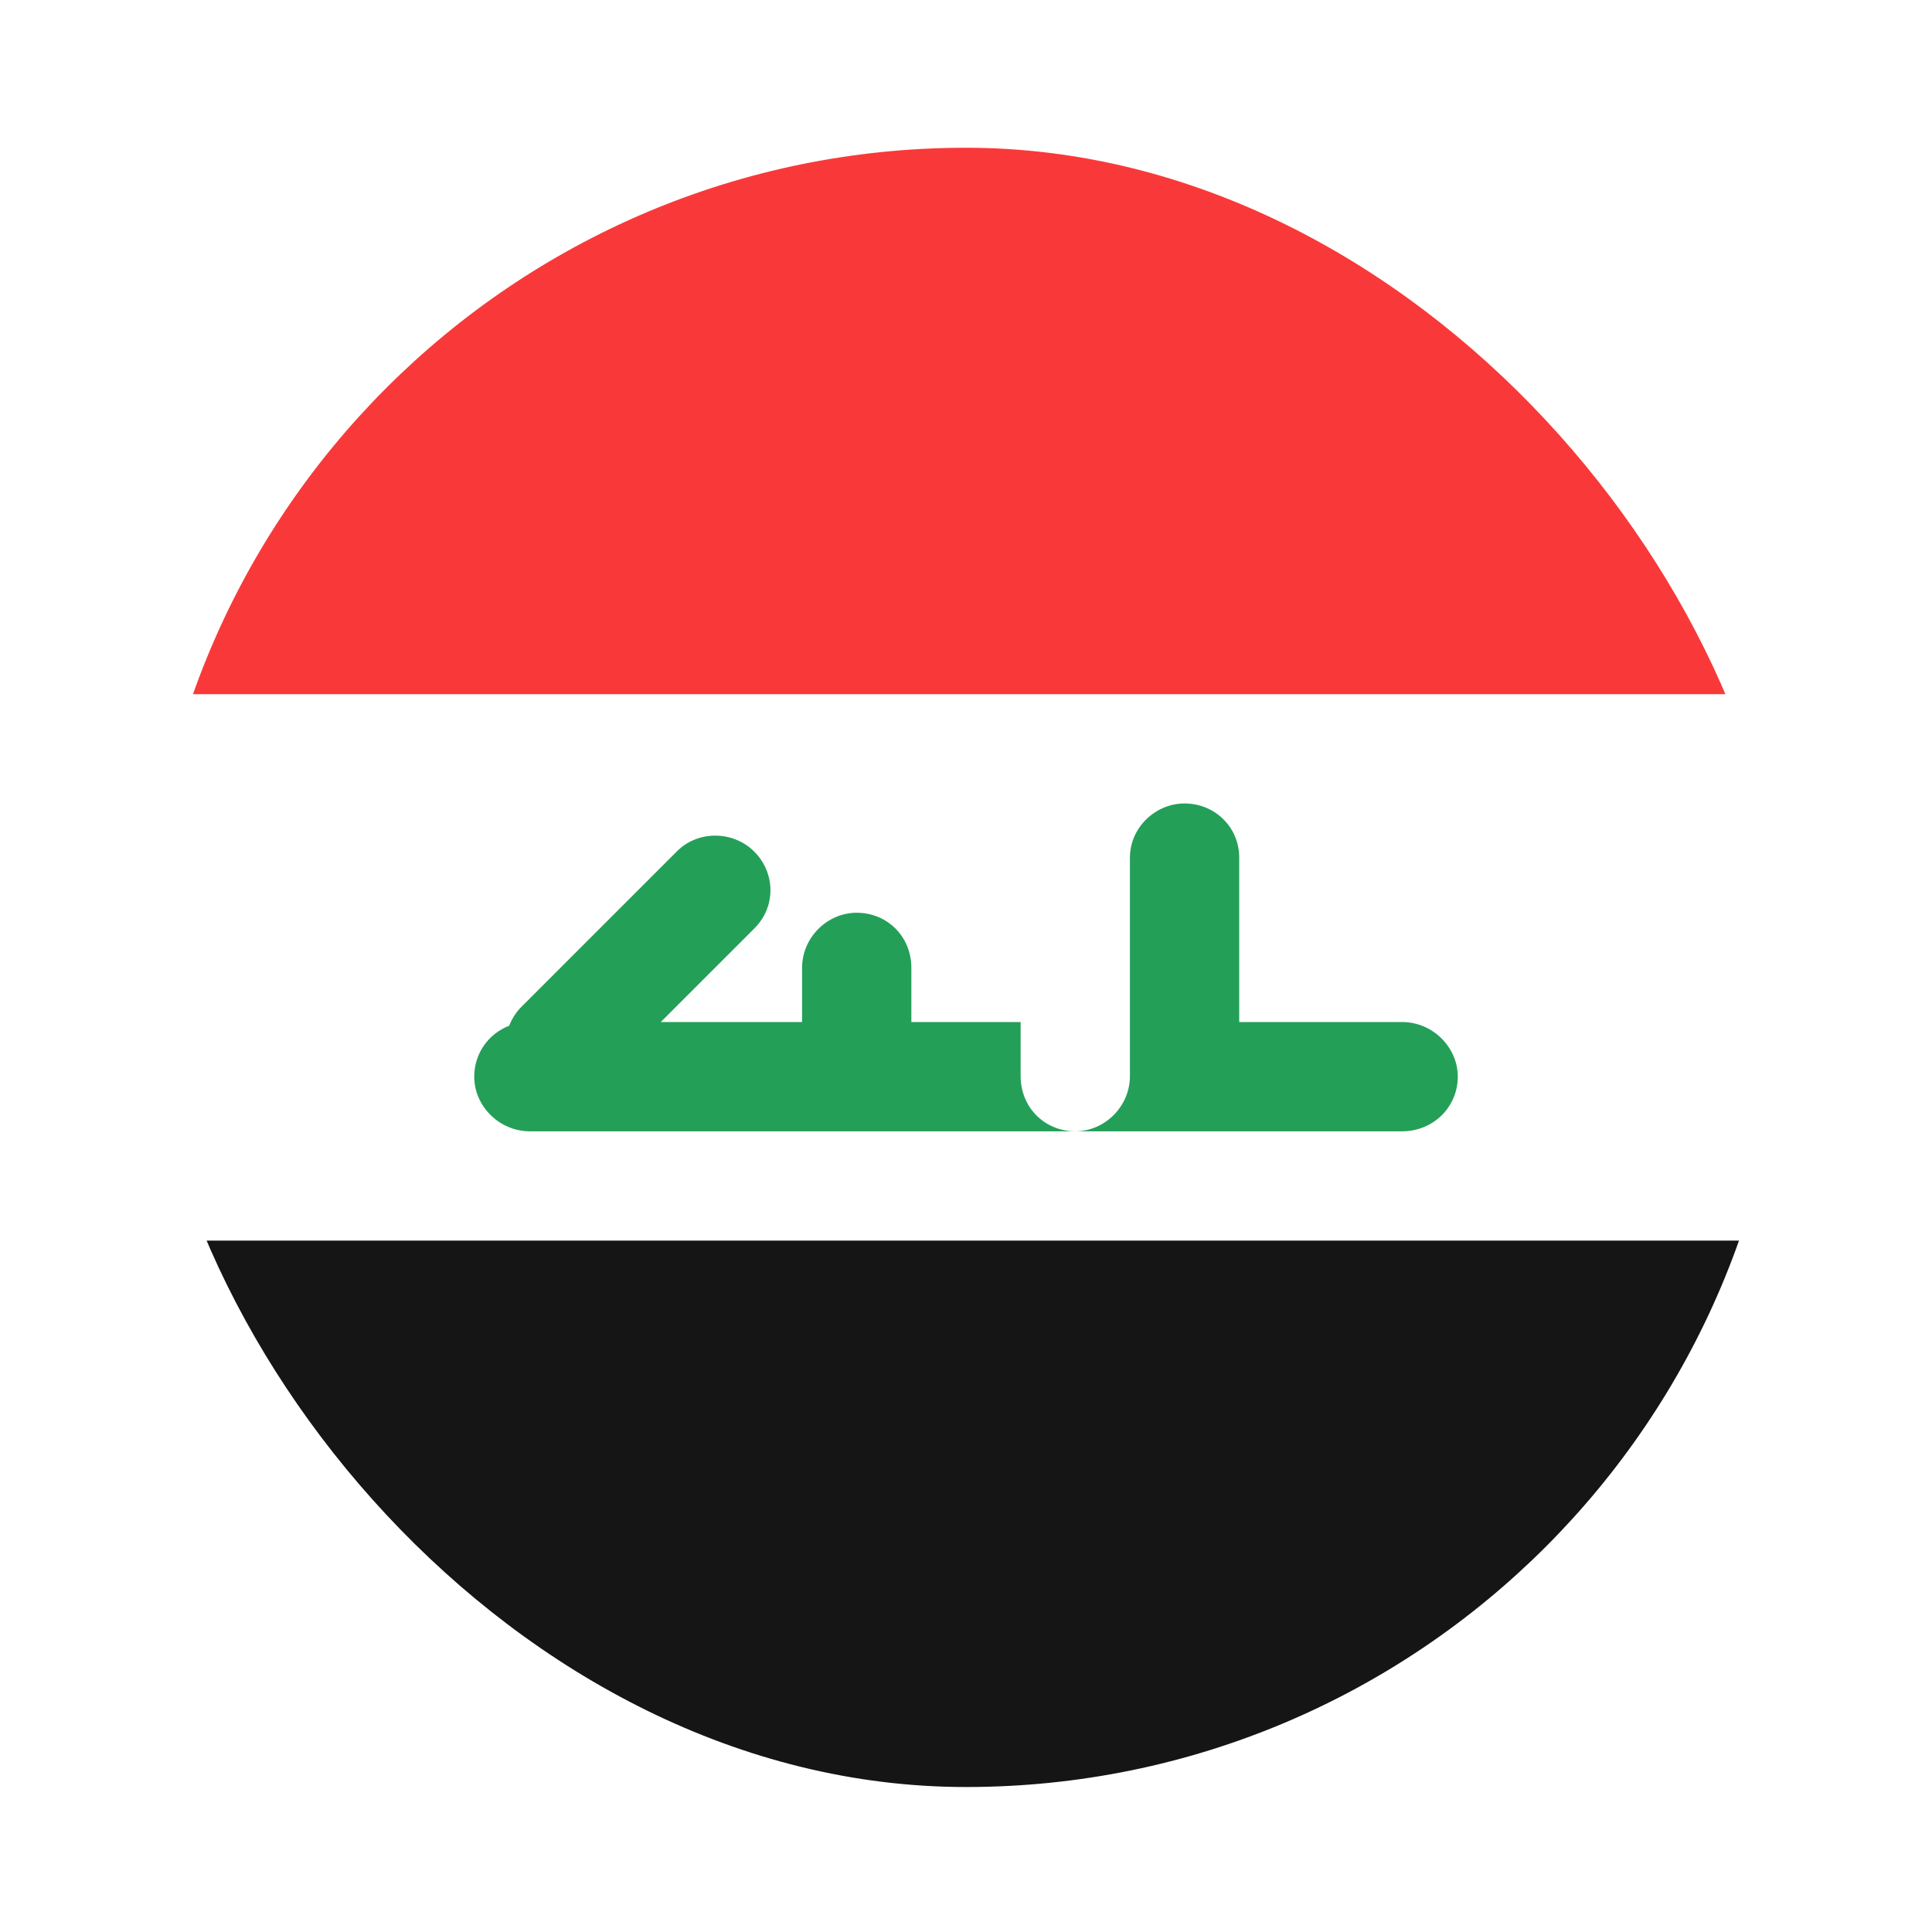 <svg width="99" height="99" viewBox="0 0 99 99" fill="none" xmlns="http://www.w3.org/2000/svg">
<g filter="url(#filter0_dd_1104_21941)">
<g clip-path="url(#clip0_1104_21941)">
<rect x="7.5" y="3" width="84" height="84" rx="42" fill="white"/>
<path fill-rule="evenodd" clip-rule="evenodd" d="M-9.301 59H108.299V87H-9.301V59Z" fill="#151515"/>
<path fill-rule="evenodd" clip-rule="evenodd" d="M46.7 47.8H52.3V50.572C52.3 52.196 53.554 53.4 55.1 53.4C56.6 53.4 57.9 52.134 57.9 50.572V39.372C57.9 37.843 59.199 36.6 60.7 36.6C62.245 36.6 63.5 37.809 63.5 39.372V47.8H71.844C73.423 47.8 74.7 49.099 74.7 50.6C74.7 52.145 73.457 53.4 71.844 53.4H27.156C25.576 53.4 24.3 52.101 24.3 50.6C24.3 49.413 25.028 48.399 26.092 47.99C26.232 47.632 26.445 47.29 26.741 46.999L34.693 39.047C35.78 37.961 37.577 38 38.641 39.058C39.739 40.15 39.773 41.886 38.664 42.995L33.859 47.8H41.1V45.028C41.1 43.46 42.399 42.2 43.9 42.2C45.445 42.2 46.7 43.398 46.7 45.028V47.8Z" fill="#249F58"/>
<path fill-rule="evenodd" clip-rule="evenodd" d="M-9.301 3H108.299V31H-9.301V3Z" fill="#F93939"/>
</g>
</g>
<defs>
<filter id="filter0_dd_1104_21941" x="0.643" y="0.714" width="97.714" height="97.714" filterUnits="userSpaceOnUse" color-interpolation-filters="sRGB">
<feFlood flood-opacity="0" result="BackgroundImageFix"/>
<feColorMatrix in="SourceAlpha" type="matrix" values="0 0 0 0 0 0 0 0 0 0 0 0 0 0 0 0 0 0 127 0" result="hardAlpha"/>
<feOffset dy="4.571"/>
<feGaussianBlur stdDeviation="3.429"/>
<feComposite in2="hardAlpha" operator="out"/>
<feColorMatrix type="matrix" values="0 0 0 0 0.259 0 0 0 0 0.278 0 0 0 0 0.298 0 0 0 0.08 0"/>
<feBlend mode="normal" in2="BackgroundImageFix" result="effect1_dropShadow_1104_21941"/>
<feColorMatrix in="SourceAlpha" type="matrix" values="0 0 0 0 0 0 0 0 0 0 0 0 0 0 0 0 0 0 127 0" result="hardAlpha"/>
<feOffset/>
<feGaussianBlur stdDeviation="0.286"/>
<feComposite in2="hardAlpha" operator="out"/>
<feColorMatrix type="matrix" values="0 0 0 0 0.259 0 0 0 0 0.278 0 0 0 0 0.298 0 0 0 0.32 0"/>
<feBlend mode="normal" in2="effect1_dropShadow_1104_21941" result="effect2_dropShadow_1104_21941"/>
<feBlend mode="normal" in="SourceGraphic" in2="effect2_dropShadow_1104_21941" result="shape"/>
</filter>
<clipPath id="clip0_1104_21941">
<rect x="7.5" y="3" width="84" height="84" rx="42" fill="white"/>
</clipPath>
</defs>
</svg>
